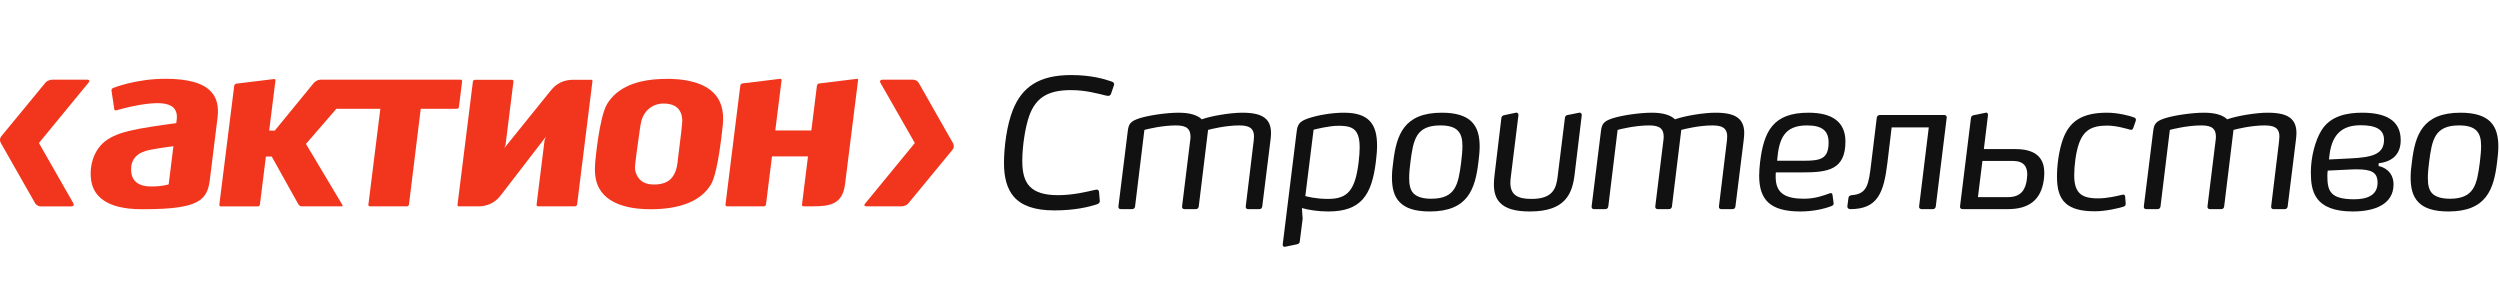 <svg width="138" height="16" viewBox="0 0 138 16" fill="none" xmlns="http://www.w3.org/2000/svg">
<path d="M61.331 5.172C61.301 5.261 61.242 5.291 61.172 5.291C61.142 5.291 61.122 5.291 61.033 5.271C60.578 5.162 59.925 4.974 59.113 4.974C57.826 4.974 57.182 5.409 56.826 6.359C56.578 7.042 56.43 8.13 56.43 8.883C56.43 9.526 56.548 9.991 56.846 10.297C57.152 10.614 57.648 10.773 58.4 10.773C59.212 10.773 59.954 10.594 60.42 10.486C60.459 10.476 60.509 10.466 60.538 10.466C60.608 10.466 60.657 10.505 60.667 10.594L60.707 11.079C60.717 11.158 60.687 11.238 60.528 11.287C60.083 11.425 59.331 11.614 58.202 11.614C57.113 11.614 56.4 11.356 55.965 10.861C55.589 10.426 55.42 9.803 55.42 9.001C55.42 8.111 55.579 6.904 55.905 6.082C56.41 4.806 57.351 4.143 59.123 4.143C60.241 4.143 60.954 4.36 61.36 4.499C61.459 4.529 61.499 4.598 61.499 4.647C61.499 4.667 61.499 4.677 61.479 4.736L61.331 5.172Z" fill="#111111"/>
<path d="M70.16 7.349C70.16 7.448 70.151 7.556 70.131 7.735L69.676 11.396C69.666 11.485 69.606 11.544 69.517 11.544H68.894C68.814 11.544 68.755 11.495 68.765 11.396L69.2 7.804C69.21 7.715 69.22 7.606 69.22 7.527C69.22 7.359 69.18 7.22 69.092 7.121C68.963 6.983 68.745 6.923 68.418 6.923C67.666 6.923 66.864 7.121 66.686 7.171L66.171 11.396C66.161 11.485 66.102 11.544 66.003 11.544H65.389C65.299 11.544 65.24 11.495 65.25 11.396L65.696 7.774C65.706 7.695 65.716 7.626 65.716 7.556C65.716 7.339 65.666 7.19 65.557 7.091C65.429 6.973 65.221 6.923 64.914 6.923C64.161 6.923 63.349 7.121 63.171 7.171L62.656 11.396C62.647 11.485 62.587 11.544 62.488 11.544H61.874C61.785 11.544 61.726 11.495 61.736 11.396L62.251 7.25C62.3 6.854 62.379 6.696 62.904 6.527C63.439 6.359 64.409 6.221 65.052 6.221C65.676 6.221 66.091 6.349 66.339 6.587C66.854 6.399 67.913 6.221 68.567 6.221C69.2 6.221 69.646 6.32 69.903 6.587C70.072 6.765 70.16 7.002 70.16 7.349Z" fill="#111111"/>
<path d="M76.014 8.051C76.014 8.328 75.984 8.635 75.945 8.952C75.717 10.782 75.123 11.673 73.322 11.673C72.738 11.673 72.213 11.584 71.866 11.485L71.906 12.079L71.747 13.335C71.737 13.424 71.678 13.464 71.599 13.484L70.936 13.622C70.846 13.642 70.797 13.573 70.807 13.484L71.569 7.319C71.619 6.884 71.698 6.715 72.203 6.537C72.757 6.349 73.539 6.221 74.183 6.221C74.856 6.221 75.292 6.369 75.579 6.646C75.906 6.963 76.014 7.448 76.014 8.051ZM75.054 8.13C75.054 7.745 74.995 7.487 74.886 7.309C74.698 7.002 74.351 6.943 73.876 6.943C73.371 6.943 72.668 7.121 72.51 7.161L72.054 10.822C72.154 10.851 72.628 10.98 73.312 10.98C74.391 10.98 74.806 10.505 74.995 8.962C75.034 8.635 75.054 8.358 75.054 8.13Z" fill="#111111"/>
<path d="M81.677 8.091C81.677 8.358 81.647 8.645 81.608 8.952C81.429 10.446 81.024 11.673 78.924 11.673C78.093 11.673 77.578 11.485 77.271 11.168C76.934 10.832 76.836 10.347 76.836 9.793C76.836 9.506 76.865 9.239 76.905 8.952C77.083 7.448 77.489 6.221 79.588 6.221C80.39 6.221 80.904 6.399 81.221 6.705C81.568 7.042 81.677 7.527 81.677 8.091ZM80.726 8.061C80.726 7.675 80.657 7.378 80.439 7.18C80.251 7.012 79.964 6.923 79.508 6.923C78.162 6.923 78.014 7.705 77.855 8.952C77.816 9.268 77.786 9.555 77.786 9.813C77.786 10.179 77.836 10.476 78.023 10.673C78.212 10.861 78.519 10.97 79.004 10.97C80.35 10.97 80.499 10.189 80.657 8.952C80.697 8.615 80.726 8.318 80.726 8.061Z" fill="#111111"/>
<path d="M87.313 6.359L86.917 9.644C86.788 10.683 86.422 11.673 84.452 11.673C83.63 11.673 83.105 11.515 82.798 11.188C82.56 10.941 82.462 10.604 82.462 10.159C82.462 10.001 82.481 9.823 82.501 9.644L82.877 6.508C82.887 6.419 82.947 6.379 83.026 6.359L83.679 6.221C83.768 6.201 83.828 6.28 83.818 6.359L83.402 9.724C83.382 9.882 83.372 9.971 83.372 10.09C83.372 10.792 83.818 10.98 84.54 10.98C85.719 10.98 85.907 10.406 85.986 9.714L86.382 6.518C86.392 6.419 86.432 6.369 86.53 6.349L87.174 6.221C87.253 6.201 87.323 6.28 87.313 6.359Z" fill="#111111"/>
<path d="M96.281 7.349C96.281 7.448 96.272 7.556 96.252 7.735L95.796 11.396C95.786 11.485 95.727 11.544 95.638 11.544H95.014C94.935 11.544 94.876 11.495 94.885 11.396L95.321 7.804C95.331 7.715 95.341 7.606 95.341 7.527C95.341 7.359 95.302 7.22 95.212 7.121C95.084 6.983 94.866 6.923 94.539 6.923C93.787 6.923 92.985 7.121 92.807 7.171L92.292 11.396C92.282 11.485 92.223 11.544 92.123 11.544H91.51C91.421 11.544 91.362 11.495 91.371 11.396L91.817 7.774C91.826 7.695 91.836 7.626 91.836 7.556C91.836 7.339 91.787 7.19 91.678 7.091C91.549 6.973 91.342 6.923 91.035 6.923C90.282 6.923 89.47 7.121 89.292 7.171L88.778 11.396C88.768 11.485 88.708 11.544 88.609 11.544H87.995C87.906 11.544 87.847 11.495 87.857 11.396L88.371 7.25C88.421 6.854 88.5 6.696 89.025 6.527C89.559 6.359 90.53 6.221 91.173 6.221C91.797 6.221 92.213 6.349 92.46 6.587C92.975 6.399 94.034 6.221 94.688 6.221C95.321 6.221 95.767 6.32 96.024 6.587C96.193 6.765 96.281 7.002 96.281 7.349Z" fill="#111111"/>
<path d="M98.027 9.516C98.017 9.605 98.017 9.684 98.017 9.763C98.017 10.664 98.541 10.97 99.581 10.97C100.224 10.97 100.71 10.772 100.997 10.673C101.096 10.634 101.145 10.673 101.155 10.762L101.215 11.208C101.225 11.287 101.195 11.336 101.096 11.376C100.69 11.534 100.066 11.673 99.383 11.673C97.72 11.673 97.106 11.04 97.106 9.694C97.106 9.466 97.126 9.219 97.156 8.952C97.363 7.24 97.878 6.221 99.829 6.221C101.135 6.221 101.868 6.725 101.868 7.814C101.868 9.357 100.918 9.516 99.532 9.516H98.027ZM99.601 8.873C100.521 8.873 100.918 8.744 100.938 7.923C100.957 7.24 100.611 6.923 99.749 6.923C98.502 6.923 98.195 7.636 98.096 8.873H99.601Z" fill="#111111"/>
<path d="M104.182 9.011C103.984 10.624 103.657 11.544 102.142 11.544C102.033 11.544 101.964 11.475 101.974 11.386L102.033 10.931C102.043 10.842 102.102 10.782 102.212 10.773C103.093 10.713 103.152 10.149 103.291 9.011L103.598 6.498C103.608 6.409 103.677 6.349 103.766 6.349H107.33C107.419 6.349 107.468 6.409 107.458 6.498L106.855 11.396C106.845 11.485 106.786 11.544 106.696 11.544H106.082C105.983 11.544 105.924 11.485 105.934 11.396L106.469 7.032H104.419L104.182 9.011Z" fill="#111111"/>
<path d="M108.341 11.544C108.242 11.544 108.183 11.485 108.193 11.396L108.796 6.518C108.806 6.428 108.855 6.379 108.945 6.359L109.618 6.221C109.687 6.201 109.746 6.26 109.736 6.359L109.509 8.229H111.232C112.251 8.229 112.845 8.605 112.845 9.545C112.845 9.644 112.835 9.763 112.825 9.882C112.677 11.079 111.954 11.544 110.826 11.544H108.341ZM110.845 10.881C111.578 10.881 111.816 10.446 111.885 9.882C111.895 9.793 111.905 9.694 111.905 9.634C111.905 9.199 111.717 8.882 111.093 8.882H109.43L109.182 10.881H110.845Z" fill="#111111"/>
<path d="M117.753 7.072C117.723 7.151 117.664 7.18 117.595 7.161C117.367 7.101 116.823 6.933 116.307 6.933C115.456 6.933 115.011 7.2 114.753 7.942C114.585 8.427 114.496 9.159 114.496 9.674C114.496 10.139 114.585 10.446 114.783 10.654C114.991 10.871 115.328 10.95 115.813 10.95C116.327 10.95 116.902 10.812 117.129 10.753C117.169 10.743 117.179 10.743 117.198 10.743C117.258 10.743 117.298 10.772 117.308 10.842L117.338 11.227C117.347 11.356 117.278 11.386 117.218 11.406C116.951 11.495 116.238 11.663 115.635 11.663C114.872 11.663 114.357 11.524 114.021 11.218C113.674 10.901 113.545 10.416 113.545 9.743C113.545 9.1 113.655 8.308 113.863 7.715C114.219 6.705 114.911 6.221 116.307 6.221C116.911 6.221 117.565 6.389 117.813 6.488C117.862 6.508 117.902 6.547 117.902 6.607C117.902 6.636 117.892 6.676 117.882 6.705L117.753 7.072Z" fill="#111111"/>
<path d="M126.764 7.349C126.764 7.448 126.754 7.556 126.734 7.735L126.279 11.396C126.269 11.485 126.209 11.544 126.12 11.544H125.497C125.418 11.544 125.358 11.495 125.368 11.396L125.804 7.804C125.813 7.715 125.823 7.606 125.823 7.527C125.823 7.359 125.784 7.22 125.695 7.121C125.566 6.983 125.348 6.923 125.021 6.923C124.269 6.923 123.467 7.121 123.289 7.171L122.774 11.396C122.764 11.485 122.705 11.544 122.606 11.544H121.992C121.903 11.544 121.843 11.495 121.853 11.396L122.299 7.774C122.309 7.695 122.319 7.626 122.319 7.556C122.319 7.339 122.269 7.19 122.16 7.091C122.032 6.973 121.824 6.923 121.517 6.923C120.764 6.923 119.953 7.121 119.775 7.171L119.26 11.396C119.25 11.485 119.191 11.544 119.091 11.544H118.477C118.389 11.544 118.329 11.495 118.339 11.396L118.854 7.25C118.904 6.854 118.982 6.696 119.507 6.527C120.042 6.359 121.012 6.221 121.655 6.221C122.279 6.221 122.695 6.349 122.943 6.587C123.458 6.399 124.517 6.221 125.17 6.221C125.804 6.221 126.249 6.32 126.507 6.587C126.675 6.765 126.764 7.002 126.764 7.349Z" fill="#111111"/>
<path d="M129.876 11.673C127.757 11.673 127.559 10.545 127.559 9.526C127.559 8.665 127.796 7.764 128.143 7.2C128.638 6.389 129.569 6.221 130.39 6.221C131.667 6.221 132.519 6.626 132.519 7.735C132.519 8.496 132.083 8.922 131.301 9.011V9.169C131.568 9.209 132.123 9.466 132.123 10.179C132.123 11.267 131.103 11.673 129.876 11.673ZM130.301 6.913C128.955 6.913 128.648 7.804 128.559 8.803L129.747 8.744C130.954 8.685 131.598 8.516 131.598 7.715C131.598 7.141 131.143 6.913 130.301 6.913ZM129.955 11C130.707 11 131.242 10.753 131.242 10.09C131.242 9.506 130.905 9.347 130.073 9.347C129.915 9.347 129.737 9.357 129.539 9.367L128.49 9.417C128.48 9.466 128.47 9.595 128.47 9.694C128.47 10.535 128.618 11 129.955 11Z" fill="#111111"/>
<path d="M137.908 8.091C137.908 8.358 137.878 8.645 137.839 8.952C137.661 10.446 137.254 11.673 135.156 11.673C134.324 11.673 133.809 11.485 133.502 11.168C133.166 10.832 133.067 10.347 133.067 9.793C133.067 9.506 133.097 9.239 133.136 8.952C133.314 7.448 133.72 6.221 135.819 6.221C136.621 6.221 137.136 6.399 137.452 6.705C137.799 7.042 137.908 7.527 137.908 8.091ZM136.957 8.061C136.957 7.675 136.888 7.378 136.67 7.18C136.483 7.012 136.195 6.923 135.74 6.923C134.393 6.923 134.245 7.705 134.086 8.952C134.047 9.268 134.017 9.555 134.017 9.813C134.017 10.179 134.066 10.476 134.255 10.673C134.443 10.861 134.75 10.97 135.235 10.97C136.581 10.97 136.73 10.189 136.888 8.952C136.928 8.615 136.957 8.318 136.957 8.061Z" fill="#111111"/>
<path d="M9.108 4.35C7.498 4.35 6.252 4.853 6.239 4.858C6.183 4.881 6.147 4.948 6.155 5.004L6.309 6.032C6.314 6.057 6.327 6.075 6.345 6.088C6.365 6.098 6.388 6.101 6.412 6.093C6.419 6.093 7.041 5.906 7.683 5.796C8.7 5.624 9.28 5.668 9.568 5.939C9.727 6.088 9.789 6.311 9.755 6.598L9.729 6.796C9.729 6.796 8.484 6.96 7.667 7.111C6.848 7.265 6.34 7.439 5.944 7.695C5.102 8.244 4.894 9.315 5.056 10.079C5.197 10.748 5.787 11.548 7.803 11.548H7.96C11.042 11.548 11.445 11.022 11.584 9.91L11.768 8.433L12.01 6.48C12.084 5.878 11.971 5.419 11.666 5.076C11.229 4.586 10.392 4.348 9.111 4.348L9.108 4.35ZM9.565 8.126C9.565 8.126 9.493 8.705 9.493 8.713L9.311 10.176L9.285 10.184C9.272 10.189 8.944 10.292 8.404 10.292H8.399C8.189 10.292 7.752 10.292 7.475 10.017C7.315 9.858 7.236 9.636 7.236 9.351C7.236 8.767 7.585 8.4 8.302 8.267C9.015 8.136 9.575 8.072 9.575 8.072L9.568 8.126H9.565Z" fill="#F1361D"/>
<path d="M37.033 4.355H36.807C35.172 4.353 34.065 4.822 33.51 5.745C33.068 6.483 32.855 8.974 32.852 9C32.814 9.484 32.852 9.848 32.973 10.174C33.433 11.394 35.033 11.558 35.947 11.55C37.593 11.542 38.703 11.081 39.245 10.181C39.411 9.905 39.658 9.13 39.884 7.031L39.894 6.957C39.943 6.519 39.917 6.152 39.815 5.829C39.45 4.663 38.102 4.386 37.033 4.355ZM37.411 8.907L37.406 8.943C37.372 9.215 37.295 9.605 37.031 9.871C36.846 10.056 36.579 10.161 36.237 10.181C35.934 10.202 35.693 10.158 35.5 10.051C35.254 9.91 35.079 9.617 35.051 9.307C35.035 9.11 35.213 7.89 35.307 7.234L35.351 6.931C35.39 6.647 35.505 6.252 35.839 5.985C36.052 5.814 36.325 5.719 36.61 5.716C36.892 5.711 37.113 5.765 37.288 5.875C37.578 6.06 37.652 6.383 37.663 6.624C37.668 6.765 37.58 7.557 37.406 8.907H37.411Z" fill="#F1361D"/>
<path d="M32.629 4.404H31.651C30.826 4.407 30.5 4.878 30.32 5.099L27.84 8.172L27.907 7.99L28.343 4.496C28.346 4.471 28.34 4.448 28.322 4.432C28.307 4.414 28.287 4.404 28.258 4.404H26.219C26.163 4.404 26.111 4.45 26.104 4.507L25.254 11.309C25.251 11.335 25.256 11.355 25.271 11.371C25.285 11.384 25.308 11.391 25.331 11.391H26.396C27.221 11.391 27.588 10.858 27.716 10.686L30.138 7.541L30.061 7.734L29.619 11.296C29.619 11.322 29.624 11.345 29.637 11.361C29.653 11.378 29.676 11.389 29.701 11.389H31.738C31.794 11.389 31.849 11.34 31.856 11.286L32.704 4.479C32.706 4.455 32.701 4.435 32.686 4.42C32.673 4.407 32.652 4.399 32.627 4.402L32.629 4.404Z" fill="#F1361D"/>
<path d="M47.293 4.353L45.215 4.607C45.159 4.612 45.102 4.668 45.095 4.725L44.799 7.106L44.784 7.203H42.796L43.143 4.427C43.145 4.402 43.138 4.381 43.125 4.368C43.109 4.356 43.089 4.348 43.066 4.35L40.988 4.604C40.929 4.609 40.873 4.666 40.865 4.722L40.046 11.296C40.046 11.322 40.051 11.345 40.066 11.361C40.082 11.379 40.105 11.389 40.128 11.389H42.167C42.224 11.389 42.277 11.34 42.283 11.286L42.611 8.654V8.633H44.601L44.27 11.296C44.27 11.322 44.275 11.345 44.291 11.361C44.306 11.379 44.329 11.389 44.355 11.389H44.866C45.806 11.389 46.497 11.279 46.643 10.194L47.365 4.427C47.367 4.402 47.365 4.381 47.349 4.368C47.337 4.356 47.313 4.348 47.29 4.35L47.293 4.353Z" fill="#F1361D"/>
<path d="M25.333 5.901L25.508 4.491C25.51 4.466 25.505 4.443 25.49 4.427C25.474 4.409 25.451 4.399 25.425 4.399H17.696C17.58 4.399 17.449 4.45 17.328 4.571L15.166 7.211H14.858L15.205 4.44C15.207 4.414 15.202 4.394 15.187 4.381C15.171 4.368 15.151 4.361 15.127 4.363L13.05 4.617C12.991 4.622 12.937 4.678 12.929 4.735L12.107 11.302C12.105 11.327 12.113 11.35 12.128 11.366C12.143 11.383 12.166 11.394 12.19 11.394H14.231C14.288 11.394 14.342 11.345 14.347 11.291L14.678 8.641H14.999L16.478 11.291C16.507 11.345 16.586 11.391 16.648 11.391H18.859C18.892 11.391 18.931 11.373 18.9 11.312L16.889 7.944L18.569 6.004H20.995L20.335 11.299C20.333 11.325 20.341 11.348 20.354 11.363C20.369 11.381 20.392 11.391 20.418 11.391H22.459C22.516 11.391 22.57 11.342 22.575 11.289L23.225 6.004H25.217C25.274 6.004 25.328 5.957 25.336 5.901H25.333Z" fill="#F1361D"/>
<path d="M4.817 4.399H2.868C2.701 4.419 2.583 4.473 2.513 4.558C2.513 4.558 0.133 7.447 0.079 7.513C-0.047 7.664 0.007 7.826 0.043 7.887L1.936 11.214C1.987 11.312 2.126 11.394 2.241 11.394H3.928C4.046 11.394 4.108 11.317 4.049 11.222L2.149 7.895L4.897 4.55C4.968 4.468 4.932 4.399 4.814 4.399H4.817Z" fill="#F1361D"/>
<path d="M52.606 7.905L50.714 4.576C50.662 4.478 50.523 4.399 50.408 4.399H48.718C48.6 4.399 48.541 4.476 48.6 4.571L50.498 7.895L47.752 11.24C47.678 11.325 47.714 11.391 47.832 11.391H49.781C49.948 11.371 50.064 11.317 50.136 11.23C50.136 11.23 52.516 8.344 52.57 8.277C52.699 8.123 52.642 7.964 52.606 7.903V7.905Z" fill="#F1361D"/>
</svg>
